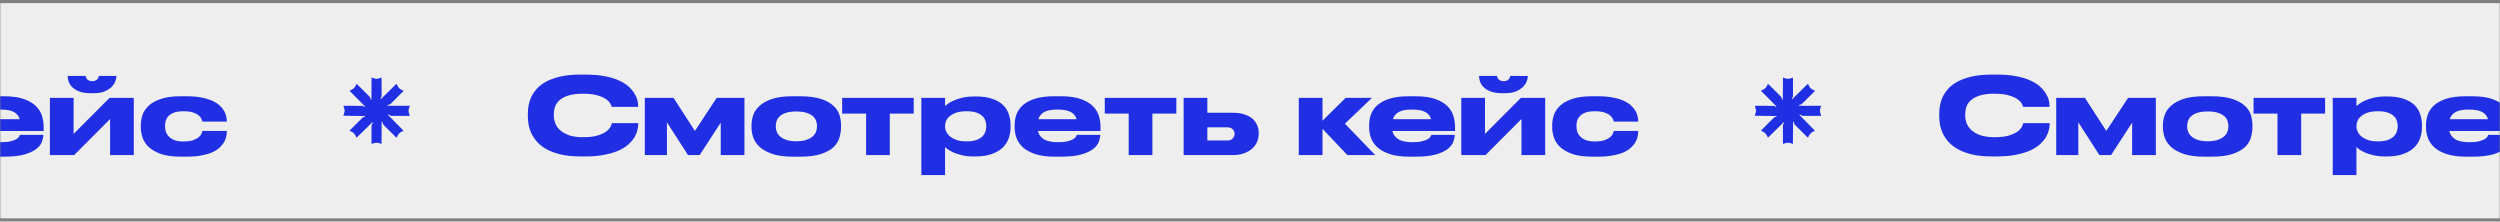 <?xml version="1.0" encoding="UTF-8"?> <svg xmlns="http://www.w3.org/2000/svg" width="790" height="70" viewBox="0 0 790 70" fill="none"><rect x="0" y="0" width="790" height="70" fill="#808080" stroke="none"/><mask id="mask0_3_26" style="mask-type:alpha" maskUnits="userSpaceOnUse" x="0" y="0" width="790" height="70"><rect width="790" height="70" fill="#D9D9D9"></rect></mask><g mask="url(#mask0_3_26)"><rect x="-375" y="1" width="1377" height="68" rx="34" fill="#FAFAFA" fill-opacity="0.9"></rect><path d="M-262.465 49.437C-264.884 49.437 -266.978 49.235 -268.748 48.832C-270.495 48.406 -271.996 47.858 -273.25 47.186C-274.482 46.491 -275.49 45.707 -276.274 44.834C-277.036 43.96 -277.641 43.064 -278.089 42.146C-278.514 41.205 -278.806 40.286 -278.962 39.39C-279.119 38.472 -279.198 37.643 -279.198 36.904V35.93C-279.198 35.168 -279.13 34.339 -278.996 33.443C-278.839 32.525 -278.559 31.618 -278.156 30.722C-277.73 29.803 -277.137 28.918 -276.375 28.067C-275.614 27.194 -274.617 26.432 -273.385 25.782C-272.13 25.11 -270.618 24.573 -268.849 24.17C-267.057 23.766 -264.929 23.565 -262.465 23.565H-261.087C-258.668 23.565 -256.574 23.744 -254.804 24.102C-253.034 24.438 -251.534 24.898 -250.302 25.48C-249.07 26.04 -248.073 26.678 -247.311 27.395C-246.527 28.112 -245.922 28.84 -245.497 29.579C-245.049 30.296 -244.746 30.99 -244.59 31.662C-244.433 32.334 -244.354 32.917 -244.354 33.41V33.779H-252.654C-252.698 33.622 -252.833 33.32 -253.057 32.872C-253.258 32.402 -253.684 31.931 -254.334 31.461C-254.961 30.968 -255.868 30.542 -257.055 30.184C-258.22 29.803 -259.799 29.613 -261.793 29.613C-263.674 29.613 -265.209 29.803 -266.396 30.184C-267.583 30.565 -268.524 31.069 -269.218 31.696C-269.89 32.301 -270.361 32.995 -270.63 33.779C-270.876 34.541 -270.999 35.314 -270.999 36.098V36.501C-270.999 37.24 -270.865 38.013 -270.596 38.819C-270.305 39.626 -269.812 40.365 -269.118 41.037C-268.401 41.709 -267.449 42.269 -266.262 42.717C-265.052 43.142 -263.54 43.355 -261.726 43.355C-259.71 43.355 -258.108 43.154 -256.921 42.75C-255.734 42.347 -254.826 41.888 -254.199 41.373C-253.572 40.835 -253.169 40.331 -252.99 39.861C-252.788 39.368 -252.665 39.054 -252.62 38.92H-244.321V39.29C-244.321 39.805 -244.41 40.421 -244.59 41.138C-244.746 41.854 -245.049 42.594 -245.497 43.355C-245.945 44.094 -246.561 44.834 -247.345 45.573C-248.129 46.29 -249.148 46.939 -250.402 47.522C-251.634 48.082 -253.135 48.541 -254.905 48.899C-256.652 49.258 -258.713 49.437 -261.087 49.437H-262.465ZM-235.248 38.651V49H-242.237V30.923H-233.165L-226.412 41.373L-219.524 30.923H-210.754V49H-218.247V38.752L-224.9 49H-228.596L-235.248 38.651ZM-195.52 49.504C-198.141 49.504 -200.291 49.213 -201.971 48.63C-203.651 48.048 -204.984 47.309 -205.97 46.413C-206.933 45.494 -207.605 44.486 -207.986 43.389C-208.344 42.291 -208.523 41.216 -208.523 40.163V39.558C-208.523 38.528 -208.344 37.475 -207.986 36.4C-207.605 35.302 -206.933 34.317 -205.97 33.443C-205.007 32.547 -203.685 31.819 -202.005 31.259C-200.325 30.699 -198.175 30.419 -195.554 30.419H-193.168C-190.413 30.419 -188.195 30.71 -186.515 31.293C-184.813 31.853 -183.503 32.581 -182.584 33.477C-181.643 34.35 -181.016 35.325 -180.703 36.4C-180.389 37.475 -180.232 38.528 -180.232 39.558V40.163C-180.232 41.216 -180.389 42.291 -180.703 43.389C-180.994 44.486 -181.599 45.494 -182.517 46.413C-183.435 47.309 -184.746 48.048 -186.448 48.63C-188.128 49.213 -190.368 49.504 -193.168 49.504H-195.52ZM-194.344 44.632C-193.067 44.632 -192.015 44.486 -191.186 44.195C-190.335 43.904 -189.663 43.534 -189.17 43.086C-188.677 42.638 -188.33 42.146 -188.128 41.608C-187.927 41.048 -187.826 40.499 -187.826 39.962V39.794C-187.826 39.234 -187.927 38.685 -188.128 38.147C-188.33 37.587 -188.677 37.094 -189.17 36.669C-189.663 36.243 -190.335 35.896 -191.186 35.627C-192.015 35.358 -193.056 35.224 -194.311 35.224H-194.344C-195.621 35.224 -196.685 35.358 -197.536 35.627C-198.365 35.874 -199.026 36.221 -199.519 36.669C-200.011 37.094 -200.359 37.587 -200.56 38.147C-200.762 38.685 -200.863 39.234 -200.863 39.794V39.962C-200.863 40.499 -200.762 41.048 -200.56 41.608C-200.359 42.146 -200.011 42.638 -199.519 43.086C-199.026 43.534 -198.365 43.904 -197.536 44.195C-196.685 44.486 -195.621 44.632 -194.344 44.632ZM-172.316 35.896H-179.876V30.923H-157.263V35.896H-164.823V49H-172.316V35.896ZM-147.362 39.962C-147.362 40.522 -147.228 41.082 -146.959 41.642C-146.69 42.202 -146.287 42.706 -145.75 43.154C-145.19 43.602 -144.495 43.971 -143.666 44.262C-142.815 44.531 -141.818 44.666 -140.676 44.666H-140.508C-139.298 44.666 -138.302 44.531 -137.518 44.262C-136.711 43.971 -136.073 43.602 -135.602 43.154C-135.132 42.683 -134.807 42.168 -134.628 41.608C-134.426 41.048 -134.326 40.499 -134.326 39.962V39.827C-134.326 39.245 -134.426 38.674 -134.628 38.114C-134.807 37.554 -135.132 37.061 -135.602 36.635C-136.073 36.187 -136.711 35.829 -137.518 35.56C-138.302 35.291 -139.298 35.157 -140.508 35.157H-140.676C-141.841 35.157 -142.849 35.291 -143.7 35.56C-144.529 35.829 -145.223 36.187 -145.783 36.635C-146.321 37.061 -146.724 37.554 -146.993 38.114C-147.239 38.674 -147.362 39.245 -147.362 39.827V39.962ZM-147.362 30.923V33.51C-147.161 33.331 -146.836 33.074 -146.388 32.738C-145.918 32.402 -145.302 32.066 -144.54 31.73C-143.778 31.394 -142.871 31.102 -141.818 30.856C-140.766 30.61 -139.556 30.486 -138.19 30.486H-137.585C-135.546 30.486 -133.833 30.733 -132.444 31.226C-131.033 31.696 -129.902 32.346 -129.05 33.174C-128.199 33.981 -127.594 34.944 -127.236 36.064C-126.855 37.162 -126.665 38.326 -126.665 39.558V40.197C-126.665 41.384 -126.855 42.538 -127.236 43.658C-127.617 44.755 -128.244 45.741 -129.118 46.614C-129.991 47.466 -131.145 48.149 -132.578 48.664C-133.99 49.179 -135.737 49.437 -137.82 49.437H-138.358C-139.702 49.437 -140.9 49.314 -141.953 49.067C-143.006 48.821 -143.913 48.53 -144.674 48.194C-145.414 47.858 -146.007 47.533 -146.455 47.219C-146.903 46.883 -147.206 46.626 -147.362 46.446V55.317H-154.855V30.923H-147.362ZM-111.869 34.619C-113.751 34.619 -115.151 34.888 -116.069 35.426C-116.988 35.963 -117.592 36.714 -117.884 37.677H-105.788C-106.034 36.714 -106.628 35.963 -107.568 35.426C-108.509 34.888 -109.932 34.619 -111.836 34.619H-111.869ZM-98.328 42.65C-98.328 43.254 -98.474 43.96 -98.765 44.766C-99.034 45.55 -99.605 46.301 -100.479 47.018C-101.352 47.712 -102.607 48.306 -104.242 48.798C-105.877 49.269 -108.039 49.504 -110.727 49.504H-112.642C-115.061 49.504 -117.088 49.246 -118.724 48.731C-120.336 48.216 -121.636 47.533 -122.621 46.682C-123.607 45.808 -124.312 44.822 -124.738 43.725C-125.164 42.605 -125.376 41.451 -125.376 40.264V39.525C-125.376 38.36 -125.186 37.24 -124.805 36.165C-124.402 35.067 -123.73 34.093 -122.789 33.242C-121.826 32.39 -120.538 31.707 -118.925 31.192C-117.312 30.677 -115.285 30.419 -112.844 30.419H-110.794C-108.151 30.419 -106.012 30.722 -104.376 31.326C-102.719 31.931 -101.442 32.704 -100.546 33.645C-99.628 34.586 -99.012 35.638 -98.698 36.803C-98.384 37.946 -98.228 39.066 -98.228 40.163V41.406H-118.018C-117.794 42.459 -117.189 43.31 -116.204 43.96C-115.218 44.61 -113.695 44.934 -111.634 44.934H-111.6C-110.368 44.934 -109.372 44.834 -108.61 44.632C-107.848 44.43 -107.255 44.206 -106.829 43.96C-106.404 43.691 -106.124 43.434 -105.989 43.187C-105.832 42.918 -105.743 42.728 -105.72 42.616H-98.328V42.65ZM-89.333 35.896H-96.893V30.923H-74.28V35.896H-81.84V49H-89.333V35.896ZM-71.973 30.923H-64.48V35.627H-56.383C-55.039 35.627 -53.863 35.795 -52.855 36.131C-51.824 36.445 -50.973 36.882 -50.301 37.442C-49.629 38.002 -49.125 38.674 -48.789 39.458C-48.431 40.219 -48.252 41.037 -48.252 41.91V42.246C-48.252 43.12 -48.42 43.971 -48.756 44.8C-49.092 45.606 -49.607 46.323 -50.301 46.95C-50.973 47.555 -51.824 48.048 -52.855 48.429C-53.863 48.81 -55.039 49 -56.383 49H-71.973V30.923ZM-58.264 44.397C-57.458 44.397 -56.864 44.195 -56.484 43.792C-56.08 43.366 -55.879 42.896 -55.879 42.381V42.213C-55.879 41.675 -56.08 41.216 -56.484 40.835C-56.864 40.432 -57.458 40.23 -58.264 40.23H-64.48V44.397H-58.264ZM-28.091 40.701V49H-35.584V30.923H-28.091V38.147L-20.767 30.923H-12.467L-21.002 39.088L-11.426 49H-20.229L-28.091 40.701ZM0.153 34.619C-1.729 34.619 -3.129 34.888 -4.047 35.426C-4.966 35.963 -5.571 36.714 -5.862 37.677H6.234C5.988 36.714 5.394 35.963 4.453 35.426C3.513 34.888 2.09 34.619 0.186 34.619H0.153ZM13.694 42.65C13.694 43.254 13.548 43.96 13.257 44.766C12.988 45.55 12.417 46.301 11.543 47.018C10.669 47.712 9.415 48.306 7.78 48.798C6.145 49.269 3.983 49.504 1.295 49.504H-0.62C-3.039 49.504 -5.067 49.246 -6.702 48.731C-8.315 48.216 -9.614 47.533 -10.599 46.682C-11.585 45.808 -12.29 44.822 -12.716 43.725C-13.142 42.605 -13.354 41.451 -13.354 40.264V39.525C-13.354 38.36 -13.164 37.24 -12.783 36.165C-12.38 35.067 -11.708 34.093 -10.767 33.242C-9.804 32.39 -8.516 31.707 -6.903 31.192C-5.291 30.677 -3.263 30.419 -0.822 30.419H1.228C3.871 30.419 6.01 30.722 7.645 31.326C9.303 31.931 10.58 32.704 11.476 33.645C12.394 34.586 13.01 35.638 13.324 36.803C13.637 37.946 13.794 39.066 13.794 40.163V41.406H-5.996C-5.772 42.459 -5.167 43.31 -4.182 43.96C-3.196 44.61 -1.673 44.934 0.388 44.934H0.421C1.653 44.934 2.65 44.834 3.412 44.632C4.173 44.43 4.767 44.206 5.193 43.96C5.618 43.691 5.898 43.434 6.033 43.187C6.189 42.918 6.279 42.728 6.301 42.616H13.694V42.65ZM15.768 30.923H23.26V42.314L34.617 30.923H42.278V49H34.785V37.61L23.428 49H15.768V30.923ZM28.603 29.445C27.079 29.445 25.836 29.243 24.873 28.84C23.932 28.437 23.204 27.955 22.689 27.395C22.174 26.835 21.827 26.253 21.648 25.648C21.468 25.021 21.379 24.494 21.379 24.069V24.002H27.091C27.091 24.114 27.113 24.259 27.158 24.438C27.225 24.618 27.326 24.797 27.46 24.976C27.617 25.155 27.83 25.312 28.099 25.446C28.367 25.581 28.726 25.648 29.174 25.648C29.599 25.648 29.947 25.581 30.215 25.446C30.484 25.312 30.686 25.155 30.82 24.976C30.977 24.797 31.078 24.618 31.123 24.438C31.19 24.259 31.224 24.114 31.224 24.002H36.801V24.069C36.801 24.494 36.689 25.021 36.465 25.648C36.241 26.253 35.86 26.835 35.323 27.395C34.785 27.955 34.057 28.437 33.139 28.84C32.22 29.243 31.067 29.445 29.678 29.445H28.603ZM57.094 49.504C54.518 49.504 52.412 49.213 50.777 48.63C49.142 48.026 47.854 47.275 46.913 46.379C45.995 45.461 45.356 44.453 44.998 43.355C44.662 42.258 44.494 41.205 44.494 40.197V39.525C44.494 38.517 44.662 37.475 44.998 36.4C45.356 35.325 45.995 34.35 46.913 33.477C47.831 32.581 49.108 31.853 50.743 31.293C52.379 30.71 54.484 30.419 57.06 30.419H58.975C60.857 30.419 62.47 30.565 63.814 30.856C65.18 31.125 66.334 31.483 67.275 31.931C68.216 32.379 68.977 32.894 69.559 33.477C70.142 34.037 70.59 34.608 70.903 35.19C71.217 35.773 71.419 36.344 71.508 36.904C71.62 37.442 71.676 37.912 71.676 38.315V38.416H63.982C63.937 38.237 63.836 37.968 63.679 37.61C63.545 37.251 63.265 36.893 62.84 36.534C62.436 36.154 61.843 35.829 61.059 35.56C60.297 35.291 59.278 35.157 58.001 35.157H57.9C56.803 35.157 55.884 35.28 55.145 35.526C54.428 35.773 53.846 36.109 53.398 36.534C52.95 36.96 52.625 37.442 52.423 37.979C52.244 38.517 52.155 39.066 52.155 39.626V39.861C52.155 40.466 52.244 41.059 52.423 41.642C52.625 42.224 52.95 42.739 53.398 43.187C53.846 43.635 54.44 44.005 55.179 44.296C55.918 44.565 56.825 44.699 57.9 44.699H58.001C59.255 44.699 60.264 44.565 61.025 44.296C61.809 44.005 62.414 43.68 62.84 43.322C63.265 42.941 63.545 42.571 63.679 42.213C63.836 41.832 63.937 41.552 63.982 41.373H71.676V41.44C71.676 41.866 71.632 42.358 71.542 42.918C71.452 43.478 71.251 44.061 70.937 44.666C70.646 45.248 70.209 45.83 69.627 46.413C69.067 46.995 68.316 47.522 67.376 47.992C66.435 48.44 65.27 48.798 63.881 49.067C62.515 49.358 60.868 49.504 58.942 49.504H57.094Z" fill="#202FE3"></path><path d="M117.415 24.535C117.405 24.557 117.396 26.112 117.393 27.992C117.384 31.573 117.384 31.567 117.254 31.542C117.226 31.536 117.195 31.511 117.18 31.486C117.102 31.338 117.056 31.196 117.037 31.063C117.006 30.819 116.898 30.652 116.558 30.314C116.382 30.144 116.205 29.965 116.162 29.919C116.119 29.872 116.038 29.792 115.98 29.739C115.921 29.69 115.837 29.606 115.794 29.554C115.751 29.504 115.667 29.421 115.609 29.368C115.55 29.319 115.466 29.235 115.423 29.183C115.38 29.133 115.296 29.05 115.238 28.997C115.179 28.948 115.095 28.864 115.052 28.815C115.009 28.765 114.931 28.688 114.879 28.645C114.829 28.601 114.746 28.518 114.693 28.459C114.359 28.085 112.804 26.567 112.739 26.551C112.637 26.523 112.603 26.564 112.467 26.895C112.402 27.046 112.325 27.21 112.291 27.256C112.26 27.3 112.235 27.346 112.235 27.355C112.235 27.395 111.932 27.767 111.802 27.89C111.549 28.125 111.178 28.363 110.899 28.468C110.556 28.598 110.519 28.62 110.51 28.706C110.503 28.765 110.534 28.812 110.646 28.907C110.726 28.973 110.81 29.047 110.825 29.071C110.844 29.093 110.93 29.18 111.014 29.263C111.1 29.343 111.184 29.427 111.199 29.446C111.218 29.464 112.152 30.404 113.28 31.533C115.083 33.345 115.327 33.599 115.327 33.682C115.327 33.753 115.312 33.775 115.269 33.775C115.16 33.775 114.947 33.682 114.789 33.564L114.632 33.45L111.579 33.441C108.586 33.435 108.524 33.435 108.524 33.493C108.524 33.524 108.586 33.71 108.66 33.905C108.735 34.096 108.812 34.35 108.83 34.471C108.849 34.588 108.877 34.736 108.895 34.795C108.911 34.854 108.926 34.944 108.926 34.996C108.926 35.166 108.769 35.794 108.657 36.063C108.49 36.474 108.478 36.524 108.521 36.567C108.549 36.595 109.335 36.607 111.951 36.623C113.815 36.632 115.383 36.651 115.429 36.663C115.599 36.712 115.473 36.802 115.018 36.95C114.873 36.997 114.706 37.065 114.647 37.102C114.505 37.192 110.51 41.196 110.5 41.258C110.488 41.379 110.51 41.394 110.844 41.487C110.936 41.511 111.113 41.598 111.23 41.675C111.351 41.756 111.481 41.839 111.524 41.861C111.74 41.981 112.176 42.495 112.359 42.847C112.427 42.98 112.482 43.11 112.482 43.135C112.482 43.157 112.516 43.246 112.56 43.33C112.612 43.435 112.656 43.484 112.699 43.484C112.736 43.484 113.562 42.68 114.996 41.249C117.594 38.651 117.721 38.537 117.807 38.623C117.857 38.673 117.82 38.772 117.643 39.062C117.557 39.208 117.464 39.359 117.442 39.403C117.405 39.468 117.399 39.999 117.399 42.467C117.399 45.166 117.405 45.457 117.449 45.476C117.476 45.485 117.591 45.454 117.708 45.401C117.826 45.352 117.934 45.309 117.956 45.309C117.974 45.309 118.052 45.281 118.123 45.247C118.333 45.154 118.667 45.114 119.146 45.129C119.527 45.145 119.613 45.157 119.873 45.244C120.034 45.3 120.238 45.38 120.327 45.426C120.609 45.572 120.584 45.89 120.584 42.031C120.584 39.703 120.593 38.608 120.618 38.543C120.698 38.314 120.825 38.438 120.924 38.846C120.961 39.007 121.02 39.189 121.048 39.248C121.079 39.307 121.311 39.56 121.564 39.814C121.815 40.064 122.056 40.306 122.099 40.352C122.143 40.398 122.223 40.479 122.279 40.528C122.334 40.581 122.418 40.664 122.464 40.717C122.511 40.766 122.616 40.871 122.699 40.949C122.783 41.026 122.894 41.134 122.947 41.193C123.098 41.357 123.5 41.759 123.599 41.845C123.652 41.889 123.735 41.972 123.788 42.031C123.837 42.09 123.921 42.173 123.973 42.217C124.023 42.26 124.106 42.343 124.159 42.402C124.273 42.529 124.486 42.745 124.632 42.878C124.687 42.931 124.854 43.089 125 43.228C125.145 43.37 125.278 43.484 125.297 43.484C125.368 43.484 125.402 43.429 125.513 43.138C125.655 42.773 125.875 42.436 126.166 42.142C126.53 41.774 126.778 41.623 127.334 41.428C127.452 41.385 127.48 41.363 127.48 41.301C127.48 41.245 126.914 40.661 125.037 38.784C122.452 36.199 122.443 36.187 122.702 36.187C122.776 36.187 122.888 36.23 123.036 36.316C123.16 36.388 123.327 36.48 123.413 36.524L123.568 36.604L126.428 36.613C128.002 36.62 129.332 36.613 129.388 36.604C129.44 36.595 129.49 36.57 129.499 36.548C129.508 36.527 129.453 36.363 129.378 36.184C129.199 35.76 129.088 35.312 129.088 35.002C129.088 34.653 129.255 34.025 129.44 33.666C129.468 33.614 129.49 33.543 129.49 33.503V33.435H126.144C122.721 33.435 122.514 33.428 122.402 33.317C122.359 33.274 122.588 33.132 122.758 33.094C123.243 32.995 123.339 32.937 123.843 32.42C124.156 32.099 124.548 31.706 124.728 31.533C124.78 31.48 124.938 31.323 125.08 31.177C125.219 31.032 125.38 30.871 125.439 30.822C125.498 30.769 125.584 30.686 125.628 30.636C125.671 30.584 125.754 30.5 125.813 30.448C125.955 30.318 126.169 30.104 126.286 29.971C126.339 29.913 126.422 29.829 126.475 29.786C126.558 29.715 126.762 29.511 126.821 29.442C126.833 29.424 126.917 29.343 127 29.263C127.087 29.18 127.171 29.093 127.192 29.071C127.211 29.047 127.291 28.966 127.372 28.889C127.594 28.672 127.569 28.632 127.099 28.468C126.966 28.425 126.843 28.373 126.821 28.351C126.759 28.295 126.586 28.178 126.568 28.178C126.521 28.178 126.255 27.971 126.11 27.822C125.856 27.566 125.658 27.247 125.513 26.87C125.399 26.564 125.374 26.523 125.303 26.514C125.235 26.505 124.898 26.83 122.851 28.873C121.546 30.178 120.448 31.258 120.408 31.273C120.368 31.289 120.315 31.292 120.29 31.282C120.191 31.242 120.235 31.106 120.507 30.624L120.584 30.488V27.528C120.584 25.073 120.578 24.563 120.541 24.532C120.51 24.507 120.451 24.52 120.3 24.588C120.188 24.64 119.925 24.73 119.715 24.792C119.344 24.9 119.319 24.903 118.93 24.891C118.556 24.878 118.5 24.869 118.141 24.748C117.928 24.677 117.708 24.591 117.653 24.557C117.535 24.489 117.433 24.48 117.415 24.535Z" fill="#202FE3"></path><path d="M183.535 49.437C181.116 49.437 179.022 49.235 177.252 48.832C175.505 48.406 174.004 47.858 172.75 47.186C171.518 46.491 170.51 45.707 169.726 44.834C168.964 43.96 168.359 43.064 167.911 42.146C167.486 41.205 167.194 40.286 167.038 39.39C166.881 38.472 166.802 37.643 166.802 36.904V35.93C166.802 35.168 166.87 34.339 167.004 33.443C167.161 32.525 167.441 31.618 167.844 30.722C168.27 29.803 168.863 28.918 169.625 28.067C170.386 27.194 171.383 26.432 172.615 25.782C173.87 25.11 175.382 24.573 177.151 24.17C178.943 23.766 181.071 23.565 183.535 23.565H184.913C187.332 23.565 189.426 23.744 191.196 24.102C192.966 24.438 194.466 24.898 195.698 25.48C196.93 26.04 197.927 26.678 198.689 27.395C199.473 28.112 200.078 28.84 200.503 29.579C200.951 30.296 201.254 30.99 201.41 31.662C201.567 32.334 201.646 32.917 201.646 33.41V33.779H193.346C193.302 33.622 193.167 33.32 192.943 32.872C192.742 32.402 192.316 31.931 191.666 31.461C191.039 30.968 190.132 30.542 188.945 30.184C187.78 29.803 186.201 29.613 184.207 29.613C182.326 29.613 180.791 29.803 179.604 30.184C178.417 30.565 177.476 31.069 176.782 31.696C176.11 32.301 175.639 32.995 175.37 33.779C175.124 34.541 175.001 35.314 175.001 36.098V36.501C175.001 37.24 175.135 38.013 175.404 38.819C175.695 39.626 176.188 40.365 176.882 41.037C177.599 41.709 178.551 42.269 179.738 42.717C180.948 43.142 182.46 43.355 184.274 43.355C186.29 43.355 187.892 43.154 189.079 42.75C190.266 42.347 191.174 41.888 191.801 41.373C192.428 40.835 192.831 40.331 193.01 39.861C193.212 39.368 193.335 39.054 193.38 38.92H201.679V39.29C201.679 39.805 201.59 40.421 201.41 41.138C201.254 41.854 200.951 42.594 200.503 43.355C200.055 44.094 199.439 44.834 198.655 45.573C197.871 46.29 196.852 46.939 195.598 47.522C194.366 48.082 192.865 48.541 191.095 48.899C189.348 49.258 187.287 49.437 184.913 49.437H183.535ZM210.752 38.651V49H203.763V30.923H212.835L219.588 41.373L226.476 30.923H235.246V49H227.753V38.752L221.1 49H217.404L210.752 38.651ZM250.48 49.504C247.859 49.504 245.709 49.213 244.029 48.63C242.349 48.048 241.016 47.309 240.03 46.413C239.067 45.494 238.395 44.486 238.014 43.389C237.656 42.291 237.477 41.216 237.477 40.163V39.558C237.477 38.528 237.656 37.475 238.014 36.4C238.395 35.302 239.067 34.317 240.03 33.443C240.993 32.547 242.315 31.819 243.995 31.259C245.675 30.699 247.825 30.419 250.446 30.419H252.832C255.587 30.419 257.805 30.71 259.485 31.293C261.187 31.853 262.497 32.581 263.416 33.477C264.357 34.35 264.984 35.325 265.297 36.4C265.611 37.475 265.768 38.528 265.768 39.558V40.163C265.768 41.216 265.611 42.291 265.297 43.389C265.006 44.486 264.401 45.494 263.483 46.413C262.565 47.309 261.254 48.048 259.552 48.63C257.872 49.213 255.632 49.504 252.832 49.504H250.48ZM251.656 44.632C252.933 44.632 253.985 44.486 254.814 44.195C255.665 43.904 256.337 43.534 256.83 43.086C257.323 42.638 257.67 42.146 257.872 41.608C258.073 41.048 258.174 40.499 258.174 39.962V39.794C258.174 39.234 258.073 38.685 257.872 38.147C257.67 37.587 257.323 37.094 256.83 36.669C256.337 36.243 255.665 35.896 254.814 35.627C253.985 35.358 252.944 35.224 251.689 35.224H251.656C250.379 35.224 249.315 35.358 248.464 35.627C247.635 35.874 246.974 36.221 246.481 36.669C245.989 37.094 245.641 37.587 245.44 38.147C245.238 38.685 245.137 39.234 245.137 39.794V39.962C245.137 40.499 245.238 41.048 245.44 41.608C245.641 42.146 245.989 42.638 246.481 43.086C246.974 43.534 247.635 43.904 248.464 44.195C249.315 44.486 250.379 44.632 251.656 44.632ZM273.684 35.896H266.124V30.923H288.737V35.896H281.177V49H273.684V35.896ZM298.638 39.962C298.638 40.522 298.772 41.082 299.041 41.642C299.31 42.202 299.713 42.706 300.25 43.154C300.81 43.602 301.505 43.971 302.334 44.262C303.185 44.531 304.182 44.666 305.324 44.666H305.492C306.702 44.666 307.698 44.531 308.482 44.262C309.289 43.971 309.927 43.602 310.398 43.154C310.868 42.683 311.193 42.168 311.372 41.608C311.574 41.048 311.674 40.499 311.674 39.962V39.827C311.674 39.245 311.574 38.674 311.372 38.114C311.193 37.554 310.868 37.061 310.398 36.635C309.927 36.187 309.289 35.829 308.482 35.56C307.698 35.291 306.702 35.157 305.492 35.157H305.324C304.159 35.157 303.151 35.291 302.3 35.56C301.471 35.829 300.777 36.187 300.217 36.635C299.679 37.061 299.276 37.554 299.007 38.114C298.761 38.674 298.638 39.245 298.638 39.827V39.962ZM298.638 30.923V33.51C298.839 33.331 299.164 33.074 299.612 32.738C300.082 32.402 300.698 32.066 301.46 31.73C302.222 31.394 303.129 31.102 304.182 30.856C305.234 30.61 306.444 30.486 307.81 30.486H308.415C310.454 30.486 312.167 30.733 313.556 31.226C314.967 31.696 316.098 32.346 316.95 33.174C317.801 33.981 318.406 34.944 318.764 36.064C319.145 37.162 319.335 38.326 319.335 39.558V40.197C319.335 41.384 319.145 42.538 318.764 43.658C318.383 44.755 317.756 45.741 316.882 46.614C316.009 47.466 314.855 48.149 313.422 48.664C312.01 49.179 310.263 49.437 308.18 49.437H307.642C306.298 49.437 305.1 49.314 304.047 49.067C302.994 48.821 302.087 48.53 301.326 48.194C300.586 47.858 299.993 47.533 299.545 47.219C299.097 46.883 298.794 46.626 298.638 46.446V55.317H291.145V30.923H298.638ZM334.131 34.619C332.249 34.619 330.849 34.888 329.931 35.426C329.012 35.963 328.408 36.714 328.116 37.677H340.212C339.966 36.714 339.372 35.963 338.432 35.426C337.491 34.888 336.068 34.619 334.164 34.619H334.131ZM347.672 42.65C347.672 43.254 347.526 43.96 347.235 44.766C346.966 45.55 346.395 46.301 345.521 47.018C344.648 47.712 343.393 48.306 341.758 48.798C340.123 49.269 337.961 49.504 335.273 49.504H333.358C330.939 49.504 328.912 49.246 327.276 48.731C325.664 48.216 324.364 47.533 323.379 46.682C322.393 45.808 321.688 44.822 321.262 43.725C320.836 42.605 320.624 41.451 320.624 40.264V39.525C320.624 38.36 320.814 37.24 321.195 36.165C321.598 35.067 322.27 34.093 323.211 33.242C324.174 32.39 325.462 31.707 327.075 31.192C328.688 30.677 330.715 30.419 333.156 30.419H335.206C337.849 30.419 339.988 30.722 341.624 31.326C343.281 31.931 344.558 32.704 345.454 33.645C346.372 34.586 346.988 35.638 347.302 36.803C347.616 37.946 347.772 39.066 347.772 40.163V41.406H327.982C328.206 42.459 328.811 43.31 329.796 43.96C330.782 44.61 332.305 44.934 334.366 44.934H334.4C335.632 44.934 336.628 44.834 337.39 44.632C338.152 44.43 338.745 44.206 339.171 43.96C339.596 43.691 339.876 43.434 340.011 43.187C340.168 42.918 340.257 42.728 340.28 42.616H347.672V42.65ZM356.667 35.896H349.107V30.923H371.72V35.896H364.16V49H356.667V35.896ZM374.027 30.923H381.52V35.627H389.617C390.961 35.627 392.137 35.795 393.145 36.131C394.176 36.445 395.027 36.882 395.699 37.442C396.371 38.002 396.875 38.674 397.211 39.458C397.569 40.219 397.748 41.037 397.748 41.91V42.246C397.748 43.12 397.58 43.971 397.244 44.8C396.908 45.606 396.393 46.323 395.699 46.95C395.027 47.555 394.176 48.048 393.145 48.429C392.137 48.81 390.961 49 389.617 49H374.027V30.923ZM387.736 44.397C388.542 44.397 389.136 44.195 389.516 43.792C389.92 43.366 390.121 42.896 390.121 42.381V42.213C390.121 41.675 389.92 41.216 389.516 40.835C389.136 40.432 388.542 40.23 387.736 40.23H381.52V44.397H387.736ZM417.909 40.701V49H410.416V30.923H417.909V38.147L425.234 30.923H433.533L424.998 39.088L434.574 49H425.771L417.909 40.701ZM446.153 34.619C444.271 34.619 442.871 34.888 441.953 35.426C441.034 35.963 440.429 36.714 440.138 37.677H452.234C451.988 36.714 451.394 35.963 450.453 35.426C449.513 34.888 448.09 34.619 446.186 34.619H446.153ZM459.693 42.65C459.693 43.254 459.548 43.96 459.257 44.766C458.988 45.55 458.417 46.301 457.543 47.018C456.669 47.712 455.415 48.306 453.78 48.798C452.145 49.269 449.983 49.504 447.295 49.504H445.38C442.961 49.504 440.933 49.246 439.298 48.731C437.685 48.216 436.386 47.533 435.401 46.682C434.415 45.808 433.709 44.822 433.284 43.725C432.858 42.605 432.645 41.451 432.645 40.264V39.525C432.645 38.36 432.836 37.24 433.217 36.165C433.62 35.067 434.292 34.093 435.233 33.242C436.196 32.39 437.484 31.707 439.097 31.192C440.709 30.677 442.737 30.419 445.178 30.419H447.228C449.871 30.419 452.01 30.722 453.645 31.326C455.303 31.931 456.58 32.704 457.476 33.645C458.394 34.586 459.01 35.638 459.324 36.803C459.637 37.946 459.794 39.066 459.794 40.163V41.406H440.004C440.228 42.459 440.833 43.31 441.818 43.96C442.804 44.61 444.327 44.934 446.388 44.934H446.421C447.653 44.934 448.65 44.834 449.412 44.632C450.173 44.43 450.767 44.206 451.193 43.96C451.618 43.691 451.898 43.434 452.033 43.187C452.189 42.918 452.279 42.728 452.301 42.616H459.693V42.65ZM461.767 30.923H469.26V42.314L480.617 30.923H488.278V49H480.785V37.61L469.428 49H461.767V30.923ZM474.603 29.445C473.079 29.445 471.836 29.243 470.873 28.84C469.932 28.437 469.204 27.955 468.689 27.395C468.174 26.835 467.827 26.253 467.647 25.648C467.468 25.021 467.379 24.494 467.379 24.069V24.002H473.091C473.091 24.114 473.113 24.259 473.158 24.438C473.225 24.618 473.326 24.797 473.46 24.976C473.617 25.155 473.83 25.312 474.099 25.446C474.367 25.581 474.726 25.648 475.174 25.648C475.599 25.648 475.947 25.581 476.215 25.446C476.484 25.312 476.686 25.155 476.82 24.976C476.977 24.797 477.078 24.618 477.123 24.438C477.19 24.259 477.223 24.114 477.223 24.002H482.801V24.069C482.801 24.494 482.689 25.021 482.465 25.648C482.241 26.253 481.86 26.835 481.323 27.395C480.785 27.955 480.057 28.437 479.139 28.84C478.22 29.243 477.067 29.445 475.678 29.445H474.603ZM503.094 49.504C500.518 49.504 498.412 49.213 496.777 48.63C495.142 48.026 493.854 47.275 492.913 46.379C491.995 45.461 491.356 44.453 490.998 43.355C490.662 42.258 490.494 41.205 490.494 40.197V39.525C490.494 38.517 490.662 37.475 490.998 36.4C491.356 35.325 491.995 34.35 492.913 33.477C493.832 32.581 495.108 31.853 496.744 31.293C498.379 30.71 500.484 30.419 503.06 30.419H504.976C506.857 30.419 508.47 30.565 509.814 30.856C511.18 31.125 512.334 31.483 513.275 31.931C514.216 32.379 514.977 32.894 515.56 33.477C516.142 34.037 516.59 34.608 516.904 35.19C517.217 35.773 517.419 36.344 517.508 36.904C517.62 37.442 517.676 37.912 517.676 38.315V38.416H509.982C509.937 38.237 509.836 37.968 509.68 37.61C509.545 37.251 509.265 36.893 508.84 36.534C508.436 36.154 507.843 35.829 507.059 35.56C506.297 35.291 505.278 35.157 504.001 35.157H503.9C502.803 35.157 501.884 35.28 501.145 35.526C500.428 35.773 499.846 36.109 499.398 36.534C498.95 36.96 498.625 37.442 498.424 37.979C498.244 38.517 498.155 39.066 498.155 39.626V39.861C498.155 40.466 498.244 41.059 498.424 41.642C498.625 42.224 498.95 42.739 499.398 43.187C499.846 43.635 500.44 44.005 501.179 44.296C501.918 44.565 502.825 44.699 503.9 44.699H504.001C505.256 44.699 506.264 44.565 507.025 44.296C507.809 44.005 508.414 43.68 508.84 43.322C509.265 42.941 509.545 42.571 509.68 42.213C509.836 41.832 509.937 41.552 509.982 41.373H517.676V41.44C517.676 41.866 517.632 42.358 517.542 42.918C517.452 43.478 517.251 44.061 516.937 44.666C516.646 45.248 516.209 45.83 515.627 46.413C515.067 46.995 514.316 47.522 513.376 47.992C512.435 48.44 511.27 48.798 509.881 49.067C508.515 49.358 506.868 49.504 504.942 49.504H503.094Z" fill="#202FE3"></path><path d="M563.415 24.535C563.405 24.557 563.396 26.112 563.393 27.992C563.384 31.573 563.384 31.567 563.254 31.542C563.226 31.536 563.195 31.511 563.18 31.486C563.102 31.338 563.056 31.196 563.037 31.063C563.006 30.819 562.898 30.652 562.558 30.314C562.382 30.144 562.205 29.965 562.162 29.919C562.119 29.872 562.038 29.792 561.98 29.739C561.921 29.69 561.837 29.606 561.794 29.554C561.751 29.504 561.667 29.421 561.609 29.368C561.55 29.319 561.466 29.235 561.423 29.183C561.38 29.133 561.296 29.05 561.238 28.997C561.179 28.948 561.095 28.864 561.052 28.815C561.009 28.765 560.931 28.688 560.879 28.645C560.829 28.601 560.746 28.518 560.693 28.459C560.359 28.085 558.804 26.567 558.739 26.551C558.637 26.523 558.603 26.564 558.467 26.895C558.402 27.046 558.325 27.21 558.291 27.256C558.26 27.3 558.235 27.346 558.235 27.355C558.235 27.395 557.932 27.767 557.802 27.89C557.549 28.125 557.178 28.363 556.899 28.468C556.556 28.598 556.519 28.62 556.51 28.706C556.503 28.765 556.534 28.812 556.646 28.907C556.726 28.973 556.81 29.047 556.825 29.071C556.844 29.093 556.93 29.18 557.014 29.263C557.1 29.343 557.184 29.427 557.199 29.446C557.218 29.464 558.152 30.404 559.28 31.533C561.083 33.345 561.327 33.599 561.327 33.682C561.327 33.753 561.312 33.775 561.269 33.775C561.16 33.775 560.947 33.682 560.789 33.564L560.632 33.45L557.579 33.441C554.586 33.435 554.524 33.435 554.524 33.493C554.524 33.524 554.586 33.71 554.66 33.905C554.735 34.096 554.812 34.35 554.83 34.471C554.849 34.588 554.877 34.736 554.895 34.795C554.911 34.854 554.926 34.944 554.926 34.996C554.926 35.166 554.769 35.794 554.657 36.063C554.49 36.474 554.478 36.524 554.521 36.567C554.549 36.595 555.335 36.607 557.951 36.623C559.815 36.632 561.383 36.651 561.429 36.663C561.599 36.712 561.473 36.802 561.018 36.95C560.873 36.997 560.706 37.065 560.647 37.102C560.505 37.192 556.51 41.196 556.5 41.258C556.488 41.379 556.51 41.394 556.844 41.487C556.936 41.511 557.113 41.598 557.23 41.675C557.351 41.756 557.481 41.839 557.524 41.861C557.74 41.981 558.176 42.495 558.359 42.847C558.427 42.98 558.482 43.11 558.482 43.135C558.482 43.157 558.516 43.246 558.56 43.33C558.612 43.435 558.656 43.484 558.699 43.484C558.736 43.484 559.562 42.68 560.996 41.249C563.594 38.651 563.721 38.537 563.807 38.623C563.857 38.673 563.82 38.772 563.643 39.062C563.557 39.208 563.464 39.359 563.442 39.403C563.405 39.468 563.399 39.999 563.399 42.467C563.399 45.166 563.405 45.457 563.449 45.476C563.476 45.485 563.591 45.454 563.708 45.401C563.826 45.352 563.934 45.309 563.956 45.309C563.974 45.309 564.052 45.281 564.123 45.247C564.333 45.154 564.667 45.114 565.146 45.129C565.527 45.145 565.613 45.157 565.873 45.244C566.034 45.3 566.238 45.38 566.327 45.426C566.609 45.572 566.584 45.89 566.584 42.031C566.584 39.703 566.593 38.608 566.618 38.543C566.698 38.314 566.825 38.438 566.924 38.846C566.961 39.007 567.02 39.189 567.048 39.248C567.079 39.307 567.311 39.56 567.564 39.814C567.815 40.064 568.056 40.306 568.099 40.352C568.143 40.398 568.223 40.479 568.279 40.528C568.334 40.581 568.418 40.664 568.464 40.717C568.511 40.766 568.616 40.871 568.699 40.949C568.783 41.026 568.894 41.134 568.947 41.193C569.098 41.357 569.5 41.759 569.599 41.845C569.652 41.889 569.735 41.972 569.788 42.031C569.837 42.09 569.921 42.173 569.973 42.217C570.023 42.26 570.106 42.343 570.159 42.402C570.273 42.529 570.486 42.745 570.632 42.878C570.687 42.931 570.854 43.089 571 43.228C571.145 43.37 571.278 43.484 571.297 43.484C571.368 43.484 571.402 43.429 571.513 43.138C571.655 42.773 571.875 42.436 572.166 42.142C572.53 41.774 572.778 41.623 573.334 41.428C573.452 41.385 573.48 41.363 573.48 41.301C573.48 41.245 572.914 40.661 571.037 38.784C568.452 36.199 568.443 36.187 568.702 36.187C568.776 36.187 568.888 36.23 569.036 36.316C569.16 36.388 569.327 36.48 569.413 36.524L569.568 36.604L572.428 36.613C574.002 36.62 575.332 36.613 575.388 36.604C575.44 36.595 575.49 36.57 575.499 36.548C575.508 36.527 575.453 36.363 575.378 36.184C575.199 35.76 575.088 35.312 575.088 35.002C575.088 34.653 575.255 34.025 575.44 33.666C575.468 33.614 575.49 33.543 575.49 33.503V33.435H572.144C568.721 33.435 568.514 33.428 568.402 33.317C568.359 33.274 568.588 33.132 568.758 33.094C569.243 32.995 569.339 32.937 569.843 32.42C570.156 32.099 570.548 31.706 570.728 31.533C570.78 31.48 570.938 31.323 571.08 31.177C571.219 31.032 571.38 30.871 571.439 30.822C571.498 30.769 571.584 30.686 571.628 30.636C571.671 30.584 571.754 30.5 571.813 30.448C571.955 30.318 572.169 30.104 572.286 29.971C572.339 29.913 572.422 29.829 572.475 29.786C572.558 29.715 572.762 29.511 572.821 29.442C572.833 29.424 572.917 29.343 573 29.263C573.087 29.18 573.171 29.093 573.192 29.071C573.211 29.047 573.291 28.966 573.372 28.889C573.594 28.672 573.569 28.632 573.099 28.468C572.966 28.425 572.843 28.373 572.821 28.351C572.759 28.295 572.586 28.178 572.568 28.178C572.521 28.178 572.255 27.971 572.11 27.822C571.856 27.566 571.658 27.247 571.513 26.87C571.399 26.564 571.374 26.523 571.303 26.514C571.235 26.505 570.898 26.83 568.851 28.873C567.546 30.178 566.448 31.258 566.408 31.273C566.368 31.289 566.315 31.292 566.29 31.282C566.191 31.242 566.235 31.106 566.507 30.624L566.584 30.488V27.528C566.584 25.073 566.578 24.563 566.541 24.532C566.51 24.507 566.451 24.52 566.3 24.588C566.188 24.64 565.925 24.73 565.715 24.792C565.344 24.9 565.319 24.903 564.93 24.891C564.556 24.878 564.5 24.869 564.141 24.748C563.928 24.677 563.708 24.591 563.653 24.557C563.535 24.489 563.433 24.48 563.415 24.535Z" fill="#202FE3"></path><path d="M629.535 49.437C627.116 49.437 625.022 49.235 623.252 48.832C621.505 48.406 620.004 47.858 618.75 47.186C617.518 46.491 616.51 45.707 615.726 44.834C614.964 43.96 614.359 43.064 613.911 42.146C613.486 41.205 613.194 40.286 613.038 39.39C612.881 38.472 612.802 37.643 612.802 36.904V35.93C612.802 35.168 612.87 34.339 613.004 33.443C613.161 32.525 613.441 31.618 613.844 30.722C614.27 29.803 614.863 28.918 615.625 28.067C616.386 27.194 617.383 26.432 618.615 25.782C619.87 25.11 621.382 24.573 623.151 24.17C624.943 23.766 627.071 23.565 629.535 23.565H630.913C633.332 23.565 635.426 23.744 637.196 24.102C638.966 24.438 640.466 24.898 641.698 25.48C642.93 26.04 643.927 26.678 644.689 27.395C645.473 28.112 646.078 28.84 646.503 29.579C646.951 30.296 647.254 30.99 647.41 31.662C647.567 32.334 647.646 32.917 647.646 33.41V33.779H639.346C639.302 33.622 639.167 33.32 638.943 32.872C638.742 32.402 638.316 31.931 637.666 31.461C637.039 30.968 636.132 30.542 634.945 30.184C633.78 29.803 632.201 29.613 630.207 29.613C628.326 29.613 626.791 29.803 625.604 30.184C624.417 30.565 623.476 31.069 622.782 31.696C622.11 32.301 621.639 32.995 621.37 33.779C621.124 34.541 621.001 35.314 621.001 36.098V36.501C621.001 37.24 621.135 38.013 621.404 38.819C621.695 39.626 622.188 40.365 622.882 41.037C623.599 41.709 624.551 42.269 625.738 42.717C626.948 43.142 628.46 43.355 630.274 43.355C632.29 43.355 633.892 43.154 635.079 42.75C636.266 42.347 637.174 41.888 637.801 41.373C638.428 40.835 638.831 40.331 639.01 39.861C639.212 39.368 639.335 39.054 639.38 38.92H647.679V39.29C647.679 39.805 647.59 40.421 647.41 41.138C647.254 41.854 646.951 42.594 646.503 43.355C646.055 44.094 645.439 44.834 644.655 45.573C643.871 46.29 642.852 46.939 641.598 47.522C640.366 48.082 638.865 48.541 637.095 48.899C635.348 49.258 633.287 49.437 630.913 49.437H629.535ZM656.752 38.651V49H649.763V30.923H658.835L665.588 41.373L672.476 30.923H681.246V49H673.753V38.752L667.1 49H663.404L656.752 38.651ZM696.48 49.504C693.859 49.504 691.709 49.213 690.029 48.63C688.349 48.048 687.016 47.309 686.03 46.413C685.067 45.494 684.395 44.486 684.014 43.389C683.656 42.291 683.477 41.216 683.477 40.163V39.558C683.477 38.528 683.656 37.475 684.014 36.4C684.395 35.302 685.067 34.317 686.03 33.443C686.993 32.547 688.315 31.819 689.995 31.259C691.675 30.699 693.825 30.419 696.446 30.419H698.832C701.587 30.419 703.805 30.71 705.485 31.293C707.187 31.853 708.497 32.581 709.416 33.477C710.357 34.35 710.984 35.325 711.297 36.4C711.611 37.475 711.768 38.528 711.768 39.558V40.163C711.768 41.216 711.611 42.291 711.297 43.389C711.006 44.486 710.401 45.494 709.483 46.413C708.565 47.309 707.254 48.048 705.552 48.63C703.872 49.213 701.632 49.504 698.832 49.504H696.48ZM697.656 44.632C698.933 44.632 699.985 44.486 700.814 44.195C701.665 43.904 702.337 43.534 702.83 43.086C703.323 42.638 703.67 42.146 703.872 41.608C704.073 41.048 704.174 40.499 704.174 39.962V39.794C704.174 39.234 704.073 38.685 703.872 38.147C703.67 37.587 703.323 37.094 702.83 36.669C702.337 36.243 701.665 35.896 700.814 35.627C699.985 35.358 698.944 35.224 697.689 35.224H697.656C696.379 35.224 695.315 35.358 694.464 35.627C693.635 35.874 692.974 36.221 692.481 36.669C691.989 37.094 691.641 37.587 691.44 38.147C691.238 38.685 691.137 39.234 691.137 39.794V39.962C691.137 40.499 691.238 41.048 691.44 41.608C691.641 42.146 691.989 42.638 692.481 43.086C692.974 43.534 693.635 43.904 694.464 44.195C695.315 44.486 696.379 44.632 697.656 44.632ZM719.684 35.896H712.124V30.923H734.737V35.896H727.177V49H719.684V35.896ZM744.638 39.962C744.638 40.522 744.772 41.082 745.041 41.642C745.31 42.202 745.713 42.706 746.25 43.154C746.81 43.602 747.505 43.971 748.334 44.262C749.185 44.531 750.182 44.666 751.324 44.666H751.492C752.702 44.666 753.698 44.531 754.482 44.262C755.289 43.971 755.927 43.602 756.398 43.154C756.868 42.683 757.193 42.168 757.372 41.608C757.574 41.048 757.674 40.499 757.674 39.962V39.827C757.674 39.245 757.574 38.674 757.372 38.114C757.193 37.554 756.868 37.061 756.398 36.635C755.927 36.187 755.289 35.829 754.482 35.56C753.698 35.291 752.702 35.157 751.492 35.157H751.324C750.159 35.157 749.151 35.291 748.3 35.56C747.471 35.829 746.777 36.187 746.217 36.635C745.679 37.061 745.276 37.554 745.007 38.114C744.761 38.674 744.638 39.245 744.638 39.827V39.962ZM744.638 30.923V33.51C744.839 33.331 745.164 33.074 745.612 32.738C746.082 32.402 746.698 32.066 747.46 31.73C748.222 31.394 749.129 31.102 750.182 30.856C751.234 30.61 752.444 30.486 753.81 30.486H754.415C756.454 30.486 758.167 30.733 759.556 31.226C760.967 31.696 762.098 32.346 762.95 33.174C763.801 33.981 764.406 34.944 764.764 36.064C765.145 37.162 765.335 38.326 765.335 39.558V40.197C765.335 41.384 765.145 42.538 764.764 43.658C764.383 44.755 763.756 45.741 762.882 46.614C762.009 47.466 760.855 48.149 759.422 48.664C758.01 49.179 756.263 49.437 754.18 49.437H753.642C752.298 49.437 751.1 49.314 750.047 49.067C748.994 48.821 748.087 48.53 747.326 48.194C746.586 47.858 745.993 47.533 745.545 47.219C745.097 46.883 744.794 46.626 744.638 46.446V55.317H737.145V30.923H744.638ZM780.131 34.619C778.249 34.619 776.849 34.888 775.931 35.426C775.012 35.963 774.408 36.714 774.116 37.677H786.212C785.966 36.714 785.372 35.963 784.432 35.426C783.491 34.888 782.068 34.619 780.164 34.619H780.131ZM793.672 42.65C793.672 43.254 793.526 43.96 793.235 44.766C792.966 45.55 792.395 46.301 791.521 47.018C790.648 47.712 789.393 48.306 787.758 48.798C786.123 49.269 783.961 49.504 781.273 49.504H779.358C776.939 49.504 774.912 49.246 773.276 48.731C771.664 48.216 770.364 47.533 769.379 46.682C768.393 45.808 767.688 44.822 767.262 43.725C766.836 42.605 766.624 41.451 766.624 40.264V39.525C766.624 38.36 766.814 37.24 767.195 36.165C767.598 35.067 768.27 34.093 769.211 33.242C770.174 32.39 771.462 31.707 773.075 31.192C774.688 30.677 776.715 30.419 779.156 30.419H781.206C783.849 30.419 785.988 30.722 787.624 31.326C789.281 31.931 790.558 32.704 791.454 33.645C792.372 34.586 792.988 35.638 793.302 36.803C793.616 37.946 793.772 39.066 793.772 40.163V41.406H773.982C774.206 42.459 774.811 43.31 775.796 43.96C776.782 44.61 778.305 44.934 780.366 44.934H780.4C781.632 44.934 782.628 44.834 783.39 44.632C784.152 44.43 784.745 44.206 785.171 43.96C785.596 43.691 785.876 43.434 786.011 43.187C786.168 42.918 786.257 42.728 786.28 42.616H793.672V42.65ZM802.667 35.896H795.107V30.923H817.72V35.896H810.16V49H802.667V35.896ZM820.027 30.923H827.52V35.627H835.617C836.961 35.627 838.137 35.795 839.145 36.131C840.176 36.445 841.027 36.882 841.699 37.442C842.371 38.002 842.875 38.674 843.211 39.458C843.569 40.219 843.748 41.037 843.748 41.91V42.246C843.748 43.12 843.58 43.971 843.244 44.8C842.908 45.606 842.393 46.323 841.699 46.95C841.027 47.555 840.176 48.048 839.145 48.429C838.137 48.81 836.961 49 835.617 49H820.027V30.923ZM833.736 44.397C834.542 44.397 835.136 44.195 835.516 43.792C835.92 43.366 836.121 42.896 836.121 42.381V42.213C836.121 41.675 835.92 41.216 835.516 40.835C835.136 40.432 834.542 40.23 833.736 40.23H827.52V44.397H833.736ZM863.909 40.701V49H856.416V30.923H863.909V38.147L871.234 30.923H879.533L870.998 39.088L880.574 49H871.771L863.909 40.701ZM892.153 34.619C890.271 34.619 888.871 34.888 887.953 35.426C887.034 35.963 886.429 36.714 886.138 37.677H898.234C897.988 36.714 897.394 35.963 896.453 35.426C895.513 34.888 894.09 34.619 892.186 34.619H892.153ZM905.693 42.65C905.693 43.254 905.548 43.96 905.257 44.766C904.988 45.55 904.417 46.301 903.543 47.018C902.669 47.712 901.415 48.306 899.78 48.798C898.145 49.269 895.983 49.504 893.295 49.504H891.38C888.961 49.504 886.933 49.246 885.298 48.731C883.685 48.216 882.386 47.533 881.401 46.682C880.415 45.808 879.709 44.822 879.284 43.725C878.858 42.605 878.645 41.451 878.645 40.264V39.525C878.645 38.36 878.836 37.24 879.217 36.165C879.62 35.067 880.292 34.093 881.233 33.242C882.196 32.39 883.484 31.707 885.097 31.192C886.709 30.677 888.737 30.419 891.178 30.419H893.228C895.871 30.419 898.01 30.722 899.645 31.326C901.303 31.931 902.58 32.704 903.476 33.645C904.394 34.586 905.01 35.638 905.324 36.803C905.637 37.946 905.794 39.066 905.794 40.163V41.406H886.004C886.228 42.459 886.833 43.31 887.818 43.96C888.804 44.61 890.327 44.934 892.388 44.934H892.421C893.653 44.934 894.65 44.834 895.412 44.632C896.173 44.43 896.767 44.206 897.193 43.96C897.618 43.691 897.898 43.434 898.033 43.187C898.189 42.918 898.279 42.728 898.301 42.616H905.693V42.65ZM907.767 30.923H915.26V42.314L926.617 30.923H934.278V49H926.785V37.61L915.428 49H907.767V30.923ZM920.603 29.445C919.079 29.445 917.836 29.243 916.873 28.84C915.932 28.437 915.204 27.955 914.689 27.395C914.174 26.835 913.827 26.253 913.647 25.648C913.468 25.021 913.379 24.494 913.379 24.069V24.002H919.091C919.091 24.114 919.113 24.259 919.158 24.438C919.225 24.618 919.326 24.797 919.46 24.976C919.617 25.155 919.83 25.312 920.099 25.446C920.367 25.581 920.726 25.648 921.174 25.648C921.599 25.648 921.947 25.581 922.215 25.446C922.484 25.312 922.686 25.155 922.82 24.976C922.977 24.797 923.078 24.618 923.123 24.438C923.19 24.259 923.223 24.114 923.223 24.002H928.801V24.069C928.801 24.494 928.689 25.021 928.465 25.648C928.241 26.253 927.86 26.835 927.323 27.395C926.785 27.955 926.057 28.437 925.139 28.84C924.22 29.243 923.067 29.445 921.678 29.445H920.603ZM949.094 49.504C946.518 49.504 944.412 49.213 942.777 48.63C941.142 48.026 939.854 47.275 938.913 46.379C937.995 45.461 937.356 44.453 936.998 43.355C936.662 42.258 936.494 41.205 936.494 40.197V39.525C936.494 38.517 936.662 37.475 936.998 36.4C937.356 35.325 937.995 34.35 938.913 33.477C939.832 32.581 941.108 31.853 942.744 31.293C944.379 30.71 946.484 30.419 949.06 30.419H950.976C952.857 30.419 954.47 30.565 955.814 30.856C957.18 31.125 958.334 31.483 959.275 31.931C960.216 32.379 960.977 32.894 961.56 33.477C962.142 34.037 962.59 34.608 962.904 35.19C963.217 35.773 963.419 36.344 963.508 36.904C963.62 37.442 963.676 37.912 963.676 38.315V38.416H955.982C955.937 38.237 955.836 37.968 955.68 37.61C955.545 37.251 955.265 36.893 954.84 36.534C954.436 36.154 953.843 35.829 953.059 35.56C952.297 35.291 951.278 35.157 950.001 35.157H949.9C948.803 35.157 947.884 35.28 947.145 35.526C946.428 35.773 945.846 36.109 945.398 36.534C944.95 36.96 944.625 37.442 944.424 37.979C944.244 38.517 944.155 39.066 944.155 39.626V39.861C944.155 40.466 944.244 41.059 944.424 41.642C944.625 42.224 944.95 42.739 945.398 43.187C945.846 43.635 946.44 44.005 947.179 44.296C947.918 44.565 948.825 44.699 949.9 44.699H950.001C951.256 44.699 952.264 44.565 953.025 44.296C953.809 44.005 954.414 43.68 954.84 43.322C955.265 42.941 955.545 42.571 955.68 42.213C955.836 41.832 955.937 41.552 955.982 41.373H963.676V41.44C963.676 41.866 963.632 42.358 963.542 42.918C963.452 43.478 963.251 44.061 962.937 44.666C962.646 45.248 962.209 45.83 961.627 46.413C961.067 46.995 960.316 47.522 959.376 47.992C958.435 48.44 957.27 48.798 955.881 49.067C954.515 49.358 952.868 49.504 950.942 49.504H949.094Z" fill="#202FE3"></path></g></svg> 